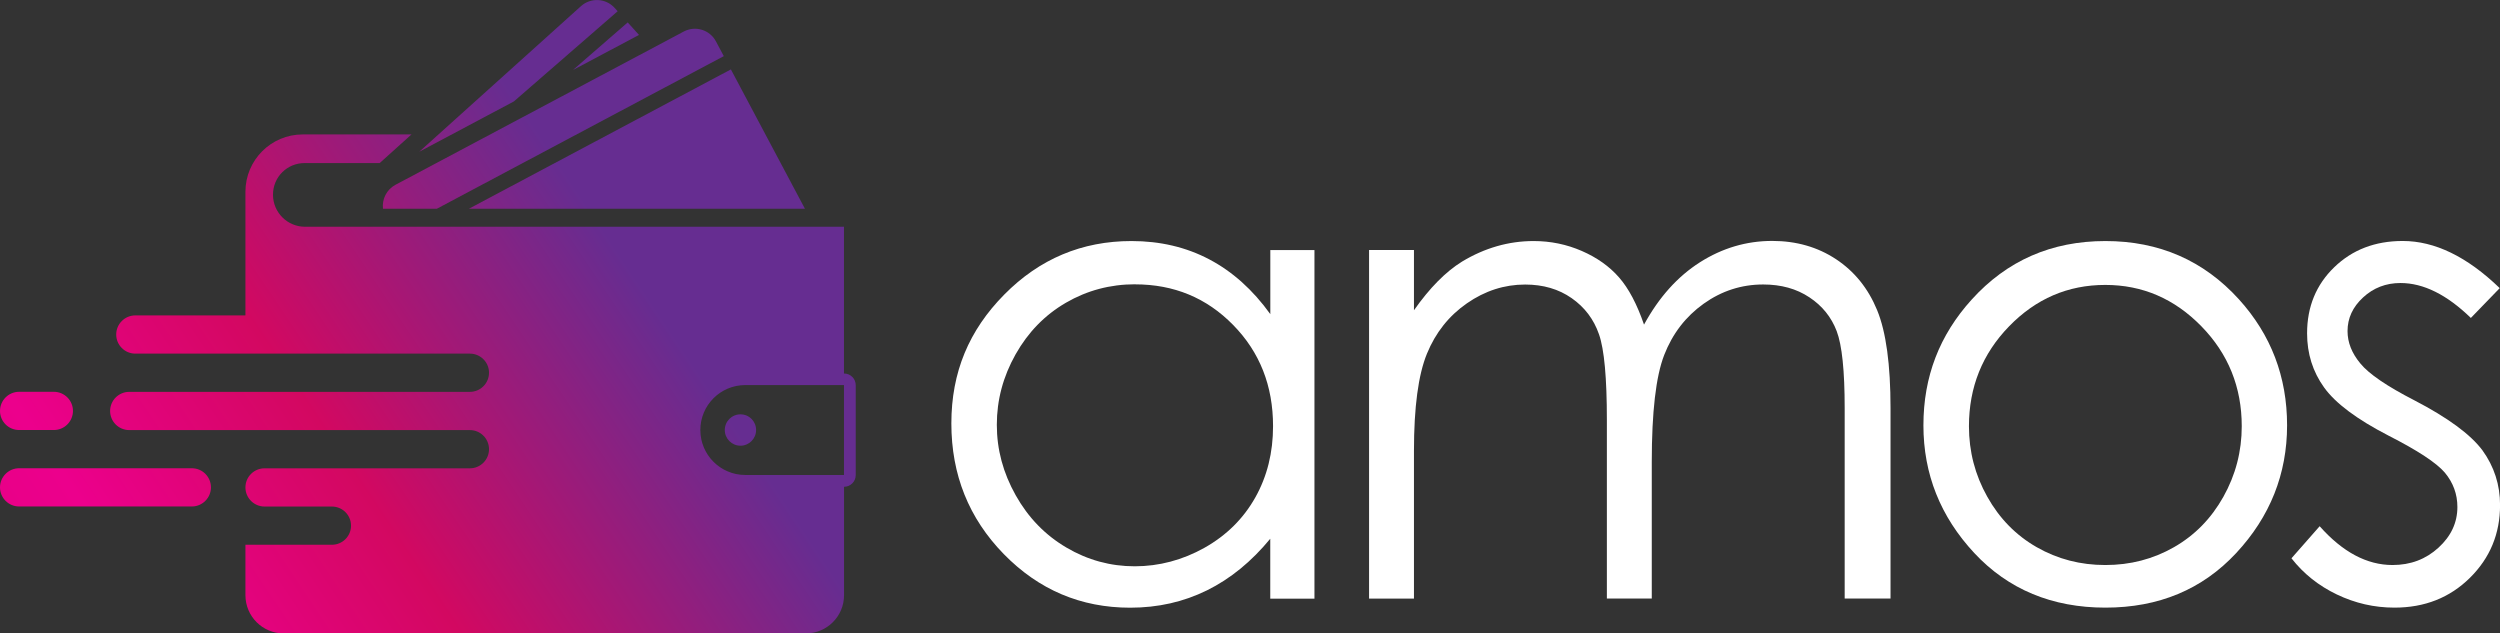 <?xml version="1.0" encoding="UTF-8"?>
<svg id="Layer_2" xmlns="http://www.w3.org/2000/svg" xmlns:xlink="http://www.w3.org/1999/xlink" viewBox="0 0 393.7 99.72">
  <rect x="0" y="0" width="393.7" height="99.72" fill="#333333" stroke="none"/>
  <defs>
    <style>
      .cls-1 {
        fill: url(#linear-gradient-2);
      }

      .cls-2 {
        fill: #fff;
      }

      .cls-3 {
        fill: url(#linear-gradient-4);
      }

      .cls-4 {
        fill: url(#linear-gradient-3);
      }

      .cls-5 {
        fill: url(#linear-gradient-5);
      }

      .cls-6 {
        fill: url(#linear-gradient-8);
      }

      .cls-7 {
        fill: url(#linear-gradient-7);
      }

      .cls-8 {
        fill: url(#linear-gradient-6);
      }

      .cls-9 {
        fill: url(#linear-gradient);
      }
    </style>
    <linearGradient id="linear-gradient" x1="-5.16" y1="103.37" x2="107.53" y2="28.04" gradientUnits="userSpaceOnUse">
      <stop offset="0" stop-color="#d30861"/>
      <stop offset=".02" stop-color="#d8066a"/>
      <stop offset=".08" stop-color="#e3027c"/>
      <stop offset=".14" stop-color="#e90088"/>
      <stop offset=".21" stop-color="#ec008c"/>
      <stop offset=".49" stop-color="#d30861"/>
      <stop offset=".89" stop-color="#662d91"/>
    </linearGradient>
    <linearGradient id="linear-gradient-2" x1="-15.34" y1="88.13" x2="97.34" y2="12.81" xlink:href="#linear-gradient"/>
    <linearGradient id="linear-gradient-3" x1="-20.79" y1="79.97" x2="91.89" y2="4.65" xlink:href="#linear-gradient"/>
    <linearGradient id="linear-gradient-4" x1="-18.43" y1="83.51" x2="94.25" y2="8.18" xlink:href="#linear-gradient"/>
    <linearGradient id="linear-gradient-5" x1="15.98" y1="134.98" x2="128.66" y2="59.66" xlink:href="#linear-gradient"/>
    <linearGradient id="linear-gradient-6" x1="3.42" y1="116.2" x2="116.11" y2="40.88" xlink:href="#linear-gradient"/>
    <linearGradient id="linear-gradient-7" x1="-19.65" y1="81.69" x2="93.03" y2="6.36" xlink:href="#linear-gradient"/>
    <linearGradient id="linear-gradient-8" x1="-10.74" y1="95.02" x2="101.95" y2="19.7" xlink:href="#linear-gradient"/>
  </defs>
  <g id="Layer_1-2" data-name="Layer_1">
    <g>
      <g>
        <path class="cls-2" d="M207,39.37v54.91h-6.96v-9.44c-2.96,3.6-6.28,6.31-9.97,8.13-3.69,1.82-7.71,2.73-12.09,2.73-7.77,0-14.41-2.82-19.91-8.45-5.5-5.64-8.25-12.49-8.25-20.57s2.78-14.67,8.33-20.29c5.55-5.62,12.23-8.43,20.04-8.43,4.51,0,8.59.96,12.24,2.88,3.65,1.92,6.86,4.79,9.62,8.63v-10.09h6.96ZM178.76,44.77c-3.93,0-7.56.97-10.89,2.9-3.33,1.93-5.97,4.65-7.94,8.14-1.97,3.5-2.95,7.19-2.95,11.09s.99,7.56,2.97,11.09c1.98,3.53,4.65,6.28,7.99,8.24,3.34,1.97,6.93,2.95,10.76,2.95s7.53-.98,10.99-2.92c3.46-1.95,6.12-4.59,7.99-7.91,1.87-3.33,2.8-7.07,2.8-11.24,0-6.35-2.09-11.66-6.28-15.93-4.18-4.27-9.33-6.4-15.45-6.4Z"/>
        <g>
          <path class="cls-2" d="M215.6,39.37h7.07v9.49c2.46-3.5,4.98-6.06,7.58-7.67,3.57-2.15,7.33-3.23,11.27-3.23,2.66,0,5.19.52,7.58,1.56,2.39,1.04,4.35,2.43,5.86,4.16,1.52,1.73,2.83,4.21,3.94,7.44,2.35-4.31,5.29-7.58,8.81-9.82,3.53-2.24,7.32-3.36,11.38-3.36,3.79,0,7.14.96,10.05,2.88,2.9,1.92,5.06,4.59,6.47,8.02,1.41,3.43,2.11,8.58,2.11,15.44v29.98h-7.22v-29.98c0-5.89-.42-9.93-1.26-12.14-.84-2.2-2.27-3.98-4.3-5.32-2.03-1.35-4.45-2.02-7.27-2.02-3.42,0-6.55,1.01-9.38,3.03-2.83,2.02-4.9,4.71-6.21,8.07-1.31,3.37-1.96,8.98-1.96,16.86v21.5h-7.07v-28.11c0-6.63-.41-11.13-1.24-13.5-.82-2.37-2.26-4.27-4.31-5.7-2.05-1.43-4.49-2.14-7.32-2.14-3.26,0-6.32.98-9.16,2.95-2.84,1.97-4.95,4.62-6.31,7.95-1.36,3.33-2.04,8.43-2.04,15.29v23.27h-7.07v-54.91Z"/>
          <path class="cls-2" d="M331.56,37.96c8.46,0,15.47,3.06,21.03,9.18,5.06,5.59,7.58,12.2,7.58,19.84s-2.67,14.38-8.01,20.11c-5.34,5.74-12.21,8.6-20.6,8.6s-15.31-2.87-20.65-8.6c-5.34-5.74-8.01-12.44-8.01-20.11s2.53-14.2,7.58-19.78c5.56-6.16,12.59-9.24,21.08-9.24ZM331.54,44.87c-5.88,0-10.92,2.17-15.14,6.51-4.22,4.34-6.33,9.59-6.33,15.75,0,3.97.96,7.67,2.89,11.1,1.92,3.43,4.52,6.08,7.8,7.95,3.28,1.87,6.87,2.8,10.79,2.8s7.51-.93,10.79-2.8c3.28-1.87,5.88-4.52,7.8-7.95,1.92-3.43,2.89-7.13,2.89-11.1,0-6.16-2.12-11.41-6.36-15.75-4.24-4.34-9.28-6.51-15.12-6.51Z"/>
        </g>
        <path class="cls-2" d="M393.65,45.38l-4.54,4.69c-3.78-3.67-7.47-5.5-11.08-5.5-2.29,0-4.26.76-5.89,2.27-1.64,1.51-2.45,3.28-2.45,5.3,0,1.78.67,3.48,2.02,5.1,1.35,1.65,4.18,3.58,8.5,5.8,5.26,2.73,8.83,5.35,10.72,7.87,1.85,2.56,2.78,5.43,2.78,8.63,0,4.51-1.58,8.33-4.75,11.46-3.17,3.13-7.13,4.69-11.88,4.69-3.17,0-6.19-.69-9.07-2.07-2.88-1.38-5.26-3.28-7.15-5.7l4.44-5.05c3.61,4.07,7.44,6.11,11.48,6.11,2.83,0,5.24-.91,7.23-2.73,1.99-1.82,2.98-3.95,2.98-6.41,0-2.02-.66-3.82-1.97-5.4-1.32-1.55-4.28-3.5-8.9-5.85-4.96-2.56-8.33-5.08-10.12-7.57-1.79-2.49-2.68-5.33-2.68-8.53,0-4.17,1.42-7.64,4.27-10.4,2.85-2.76,6.44-4.14,10.79-4.14,5.05,0,10.14,2.47,15.27,7.42Z"/>
      </g>
      <g>
        <polygon class="cls-9" points="126.76 32.87 115.1 10.93 73.84 32.87 126.76 32.87"/>
        <path class="cls-1" d="M68.8,32.87l45.18-24.03-1.23-2.32c-.97-1.83-3.25-2.53-5.08-1.55l-45.39,24.13c-1.41.75-2.14,2.27-1.97,3.77h8.48Z"/>
        <path class="cls-4" d="M97.27,1.77l-.47-.52c-1.39-1.54-3.76-1.67-5.31-.28l-25.47,22.93,14.91-7.93L97.27,1.77Z"/>
        <polygon class="cls-3" points="90.22 11.03 100.63 5.5 98.85 3.53 90.22 11.03"/>
        <path class="cls-5" d="M119.07,67.72c0,1.36-1.1,2.47-2.46,2.47s-2.47-1.1-2.47-2.47,1.1-2.47,2.47-2.47,2.46,1.1,2.46,2.47"/>
        <path class="cls-8" d="M132.91,58.8v-23.09H48.04c-2.79,0-5.05-2.26-5.05-5.05s2.23-4.98,4.98-4.98h11.82l5.01-4.51h-17.13c-4.98,0-9.02,4.04-9.02,9.03v19.47h-17.34c-1.66,0-3.01,1.35-3.01,3.01s1.35,3.01,3.01,3.01h52.69c1.66,0,3.01,1.35,3.01,3.01s-1.35,3.01-3.01,3.01H20.35c-1.66,0-3.01,1.35-3.01,3.01s1.35,3.01,3.01,3.01h53.65c1.66,0,3.01,1.35,3.01,3.01s-1.35,3.01-3.01,3.01h-32.34c-1.66,0-3.01,1.35-3.01,3.01s1.35,3.01,3.01,3.01h10.61c1.66,0,3.01,1.35,3.01,3.01s-1.35,3.01-3.01,3.01h-13.62v7.94c0,3.32,2.69,6.02,6.02,6.02h82.23c3.32,0,6.02-2.69,6.02-6.02v-17.07c1.01,0,1.84-.82,1.84-1.84v-14.16c0-1.02-.82-1.84-1.84-1.84M132.91,74.8h-15.54c-3.91,0-7.08-3.17-7.08-7.08s3.17-7.08,7.08-7.08h15.54v14.16Z"/>
        <path class="cls-7" d="M3.01,67.72h5.47c1.66,0,3.01-1.35,3.01-3.01s-1.35-3.01-3.01-3.01H3.01C1.35,61.7,0,63.05,0,64.71s1.34,3.01,3.01,3.01"/>
        <path class="cls-6" d="M30.21,73.74H3.01c-1.66,0-3.01,1.35-3.01,3.01s1.35,3.01,3.01,3.01h27.2c1.66,0,3.01-1.35,3.01-3.01s-1.34-3.01-3.01-3.01"/>
      </g>
    </g>
  </g>
</svg>